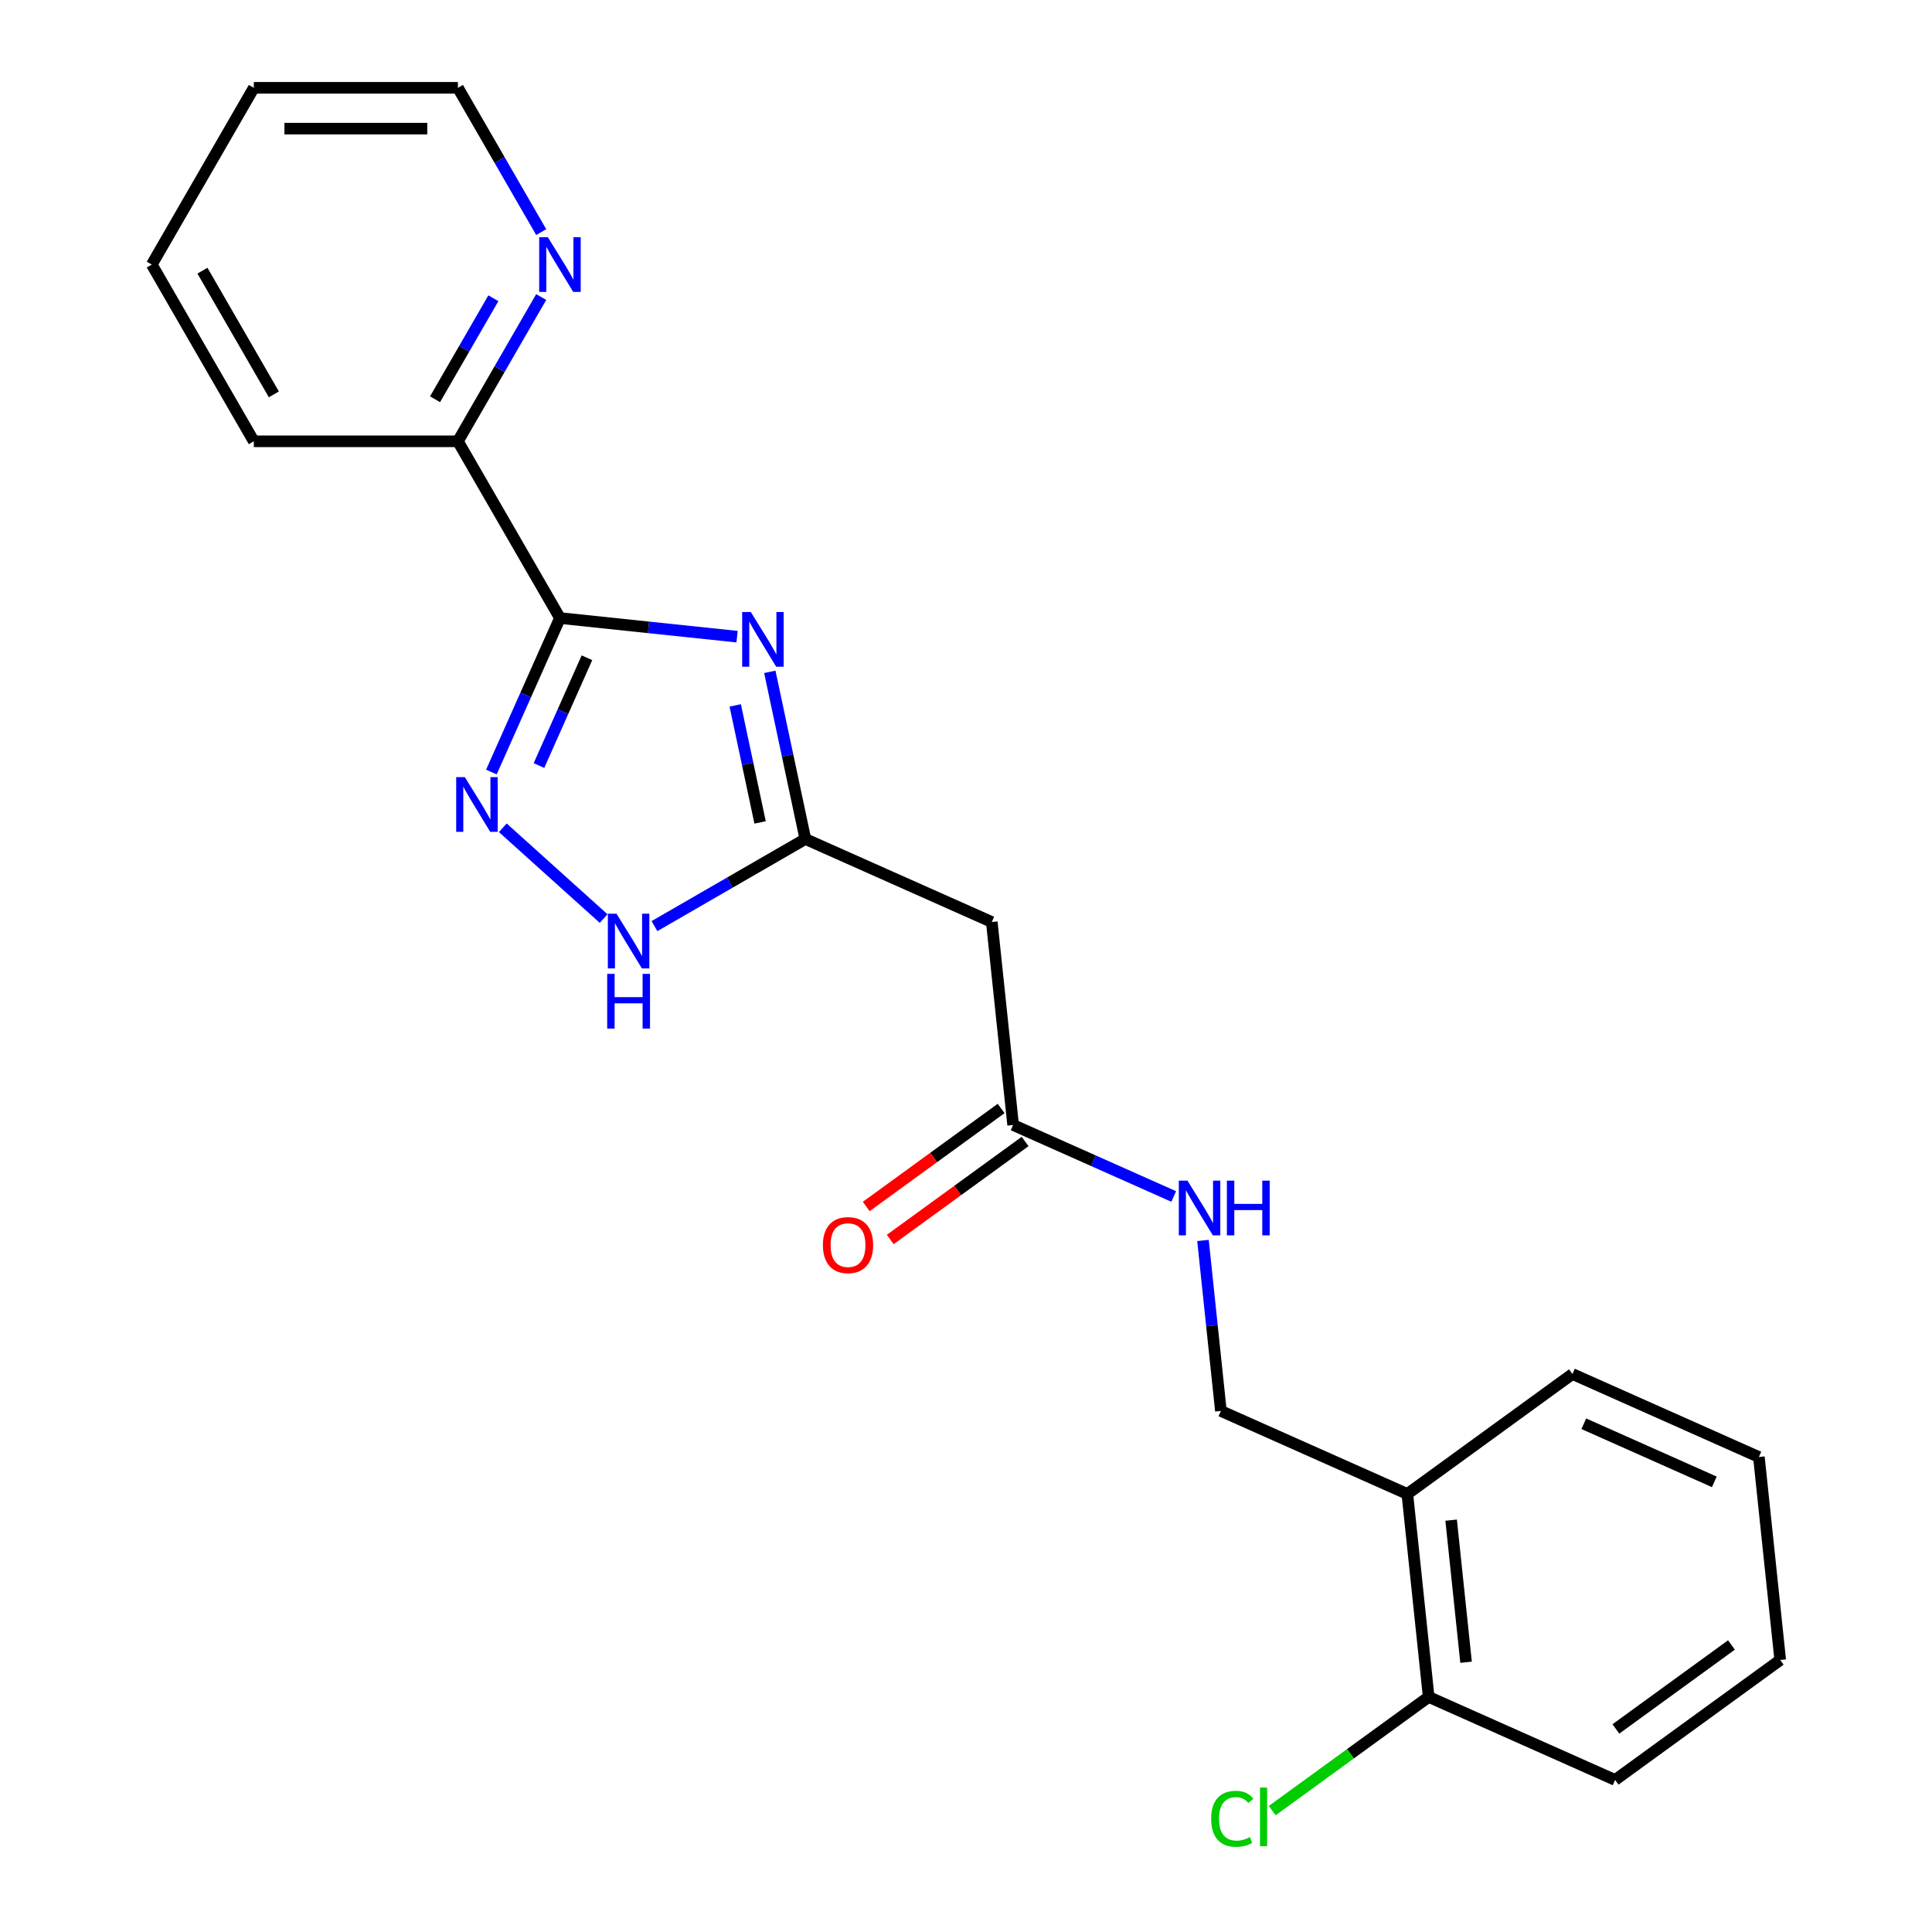 <?xml version='1.0' encoding='iso-8859-1'?>
<svg version='1.1' baseProfile='full'
              xmlns='http://www.w3.org/2000/svg'
                      xmlns:rdkit='http://www.rdkit.org/xml'
                      xmlns:xlink='http://www.w3.org/1999/xlink'
                  xml:space='preserve'
width='1000px' height='1000px' viewBox='0 0 1000 1000'>
<!-- END OF HEADER -->
<rect style='opacity:1.0;fill:#FFFFFF;stroke:none' width='1000' height='1000' x='0' y='0'> </rect>
<path class='bond-0' d='M 381.504,329.536 L 335.666,324.718' style='fill:none;fill-rule:evenodd;stroke:#0000FF;stroke-width:6px;stroke-linecap:butt;stroke-linejoin:miter;stroke-opacity:1' />
<path class='bond-0' d='M 335.666,324.718 L 289.829,319.901' style='fill:none;fill-rule:evenodd;stroke:#000000;stroke-width:6px;stroke-linecap:butt;stroke-linejoin:miter;stroke-opacity:1' />
<path class='bond-2' d='M 398.456,347.743 L 407.652,391.006' style='fill:none;fill-rule:evenodd;stroke:#0000FF;stroke-width:6px;stroke-linecap:butt;stroke-linejoin:miter;stroke-opacity:1' />
<path class='bond-2' d='M 407.652,391.006 L 416.847,434.268' style='fill:none;fill-rule:evenodd;stroke:#000000;stroke-width:6px;stroke-linecap:butt;stroke-linejoin:miter;stroke-opacity:1' />
<path class='bond-2' d='M 380.549,365.114 L 386.986,395.398' style='fill:none;fill-rule:evenodd;stroke:#0000FF;stroke-width:6px;stroke-linecap:butt;stroke-linejoin:miter;stroke-opacity:1' />
<path class='bond-2' d='M 386.986,395.398 L 393.423,425.682' style='fill:none;fill-rule:evenodd;stroke:#000000;stroke-width:6px;stroke-linecap:butt;stroke-linejoin:miter;stroke-opacity:1' />
<path class='bond-1' d='M 289.829,319.901 L 272.086,359.751' style='fill:none;fill-rule:evenodd;stroke:#000000;stroke-width:6px;stroke-linecap:butt;stroke-linejoin:miter;stroke-opacity:1' />
<path class='bond-1' d='M 272.086,359.751 L 254.344,399.601' style='fill:none;fill-rule:evenodd;stroke:#0000FF;stroke-width:6px;stroke-linecap:butt;stroke-linejoin:miter;stroke-opacity:1' />
<path class='bond-1' d='M 303.807,340.449 L 291.387,368.344' style='fill:none;fill-rule:evenodd;stroke:#000000;stroke-width:6px;stroke-linecap:butt;stroke-linejoin:miter;stroke-opacity:1' />
<path class='bond-1' d='M 291.387,368.344 L 278.967,396.239' style='fill:none;fill-rule:evenodd;stroke:#0000FF;stroke-width:6px;stroke-linecap:butt;stroke-linejoin:miter;stroke-opacity:1' />
<path class='bond-6' d='M 289.829,319.901 L 237.012,228.419' style='fill:none;fill-rule:evenodd;stroke:#000000;stroke-width:6px;stroke-linecap:butt;stroke-linejoin:miter;stroke-opacity:1' />
<path class='bond-22' d='M 260.245,428.45 L 312.435,475.443' style='fill:none;fill-rule:evenodd;stroke:#0000FF;stroke-width:6px;stroke-linecap:butt;stroke-linejoin:miter;stroke-opacity:1' />
<path class='bond-3' d='M 416.847,434.268 L 377.797,456.814' style='fill:none;fill-rule:evenodd;stroke:#000000;stroke-width:6px;stroke-linecap:butt;stroke-linejoin:miter;stroke-opacity:1' />
<path class='bond-3' d='M 377.797,456.814 L 338.746,479.36' style='fill:none;fill-rule:evenodd;stroke:#0000FF;stroke-width:6px;stroke-linecap:butt;stroke-linejoin:miter;stroke-opacity:1' />
<path class='bond-4' d='M 416.847,434.268 L 513.349,477.234' style='fill:none;fill-rule:evenodd;stroke:#000000;stroke-width:6px;stroke-linecap:butt;stroke-linejoin:miter;stroke-opacity:1' />
<path class='bond-5' d='M 513.349,477.234 L 524.391,582.289' style='fill:none;fill-rule:evenodd;stroke:#000000;stroke-width:6px;stroke-linecap:butt;stroke-linejoin:miter;stroke-opacity:1' />
<path class='bond-8' d='M 524.391,582.289 L 565.951,600.793' style='fill:none;fill-rule:evenodd;stroke:#000000;stroke-width:6px;stroke-linecap:butt;stroke-linejoin:miter;stroke-opacity:1' />
<path class='bond-8' d='M 565.951,600.793 L 607.512,619.297' style='fill:none;fill-rule:evenodd;stroke:#0000FF;stroke-width:6px;stroke-linecap:butt;stroke-linejoin:miter;stroke-opacity:1' />
<path class='bond-12' d='M 518.182,573.743 L 483.272,599.107' style='fill:none;fill-rule:evenodd;stroke:#000000;stroke-width:6px;stroke-linecap:butt;stroke-linejoin:miter;stroke-opacity:1' />
<path class='bond-12' d='M 483.272,599.107 L 448.363,624.47' style='fill:none;fill-rule:evenodd;stroke:#FF0000;stroke-width:6px;stroke-linecap:butt;stroke-linejoin:miter;stroke-opacity:1' />
<path class='bond-12' d='M 530.6,590.835 L 495.69,616.199' style='fill:none;fill-rule:evenodd;stroke:#000000;stroke-width:6px;stroke-linecap:butt;stroke-linejoin:miter;stroke-opacity:1' />
<path class='bond-12' d='M 495.69,616.199 L 460.781,641.562' style='fill:none;fill-rule:evenodd;stroke:#FF0000;stroke-width:6px;stroke-linecap:butt;stroke-linejoin:miter;stroke-opacity:1' />
<path class='bond-9' d='M 237.012,228.419 L 258.57,191.078' style='fill:none;fill-rule:evenodd;stroke:#000000;stroke-width:6px;stroke-linecap:butt;stroke-linejoin:miter;stroke-opacity:1' />
<path class='bond-9' d='M 258.57,191.078 L 280.129,153.737' style='fill:none;fill-rule:evenodd;stroke:#0000FF;stroke-width:6px;stroke-linecap:butt;stroke-linejoin:miter;stroke-opacity:1' />
<path class='bond-9' d='M 225.183,206.653 L 240.274,180.515' style='fill:none;fill-rule:evenodd;stroke:#000000;stroke-width:6px;stroke-linecap:butt;stroke-linejoin:miter;stroke-opacity:1' />
<path class='bond-9' d='M 240.274,180.515 L 255.365,154.376' style='fill:none;fill-rule:evenodd;stroke:#0000FF;stroke-width:6px;stroke-linecap:butt;stroke-linejoin:miter;stroke-opacity:1' />
<path class='bond-16' d='M 237.012,228.419 L 131.378,228.419' style='fill:none;fill-rule:evenodd;stroke:#000000;stroke-width:6px;stroke-linecap:butt;stroke-linejoin:miter;stroke-opacity:1' />
<path class='bond-7' d='M 728.436,773.276 L 631.934,730.31' style='fill:none;fill-rule:evenodd;stroke:#000000;stroke-width:6px;stroke-linecap:butt;stroke-linejoin:miter;stroke-opacity:1' />
<path class='bond-11' d='M 728.436,773.276 L 739.478,878.331' style='fill:none;fill-rule:evenodd;stroke:#000000;stroke-width:6px;stroke-linecap:butt;stroke-linejoin:miter;stroke-opacity:1' />
<path class='bond-11' d='M 751.104,786.826 L 758.833,860.365' style='fill:none;fill-rule:evenodd;stroke:#000000;stroke-width:6px;stroke-linecap:butt;stroke-linejoin:miter;stroke-opacity:1' />
<path class='bond-14' d='M 728.436,773.276 L 813.896,711.185' style='fill:none;fill-rule:evenodd;stroke:#000000;stroke-width:6px;stroke-linecap:butt;stroke-linejoin:miter;stroke-opacity:1' />
<path class='bond-10' d='M 622.658,642.055 L 627.296,686.183' style='fill:none;fill-rule:evenodd;stroke:#0000FF;stroke-width:6px;stroke-linecap:butt;stroke-linejoin:miter;stroke-opacity:1' />
<path class='bond-10' d='M 627.296,686.183 L 631.934,730.31' style='fill:none;fill-rule:evenodd;stroke:#000000;stroke-width:6px;stroke-linecap:butt;stroke-linejoin:miter;stroke-opacity:1' />
<path class='bond-15' d='M 280.129,120.136 L 258.57,82.795' style='fill:none;fill-rule:evenodd;stroke:#0000FF;stroke-width:6px;stroke-linecap:butt;stroke-linejoin:miter;stroke-opacity:1' />
<path class='bond-15' d='M 258.57,82.795 L 237.012,45.455' style='fill:none;fill-rule:evenodd;stroke:#000000;stroke-width:6px;stroke-linecap:butt;stroke-linejoin:miter;stroke-opacity:1' />
<path class='bond-13' d='M 739.478,878.331 L 698.988,907.749' style='fill:none;fill-rule:evenodd;stroke:#000000;stroke-width:6px;stroke-linecap:butt;stroke-linejoin:miter;stroke-opacity:1' />
<path class='bond-13' d='M 698.988,907.749 L 658.499,937.166' style='fill:none;fill-rule:evenodd;stroke:#00CC00;stroke-width:6px;stroke-linecap:butt;stroke-linejoin:miter;stroke-opacity:1' />
<path class='bond-17' d='M 739.478,878.331 L 835.98,921.297' style='fill:none;fill-rule:evenodd;stroke:#000000;stroke-width:6px;stroke-linecap:butt;stroke-linejoin:miter;stroke-opacity:1' />
<path class='bond-19' d='M 813.896,711.185 L 910.398,754.151' style='fill:none;fill-rule:evenodd;stroke:#000000;stroke-width:6px;stroke-linecap:butt;stroke-linejoin:miter;stroke-opacity:1' />
<path class='bond-19' d='M 819.778,736.93 L 887.329,767.006' style='fill:none;fill-rule:evenodd;stroke:#000000;stroke-width:6px;stroke-linecap:butt;stroke-linejoin:miter;stroke-opacity:1' />
<path class='bond-23' d='M 237.012,45.455 L 131.378,45.455' style='fill:none;fill-rule:evenodd;stroke:#000000;stroke-width:6px;stroke-linecap:butt;stroke-linejoin:miter;stroke-opacity:1' />
<path class='bond-23' d='M 221.167,66.581 L 147.223,66.581' style='fill:none;fill-rule:evenodd;stroke:#000000;stroke-width:6px;stroke-linecap:butt;stroke-linejoin:miter;stroke-opacity:1' />
<path class='bond-21' d='M 131.378,228.419 L 78.56,136.937' style='fill:none;fill-rule:evenodd;stroke:#000000;stroke-width:6px;stroke-linecap:butt;stroke-linejoin:miter;stroke-opacity:1' />
<path class='bond-21' d='M 141.751,204.133 L 104.779,140.095' style='fill:none;fill-rule:evenodd;stroke:#000000;stroke-width:6px;stroke-linecap:butt;stroke-linejoin:miter;stroke-opacity:1' />
<path class='bond-24' d='M 835.98,921.297 L 921.44,859.206' style='fill:none;fill-rule:evenodd;stroke:#000000;stroke-width:6px;stroke-linecap:butt;stroke-linejoin:miter;stroke-opacity:1' />
<path class='bond-24' d='M 836.381,894.891 L 896.203,851.428' style='fill:none;fill-rule:evenodd;stroke:#000000;stroke-width:6px;stroke-linecap:butt;stroke-linejoin:miter;stroke-opacity:1' />
<path class='bond-18' d='M 131.378,45.455 L 78.56,136.937' style='fill:none;fill-rule:evenodd;stroke:#000000;stroke-width:6px;stroke-linecap:butt;stroke-linejoin:miter;stroke-opacity:1' />
<path class='bond-20' d='M 910.398,754.151 L 921.44,859.206' style='fill:none;fill-rule:evenodd;stroke:#000000;stroke-width:6px;stroke-linecap:butt;stroke-linejoin:miter;stroke-opacity:1' />
<path  class='atom-0' d='M 388.625 316.782
L 397.905 331.782
Q 398.825 333.262, 400.305 335.942
Q 401.785 338.622, 401.865 338.782
L 401.865 316.782
L 405.625 316.782
L 405.625 345.102
L 401.745 345.102
L 391.785 328.702
Q 390.625 326.782, 389.385 324.582
Q 388.185 322.382, 387.825 321.702
L 387.825 345.102
L 384.145 345.102
L 384.145 316.782
L 388.625 316.782
' fill='#0000FF'/>
<path  class='atom-2' d='M 240.604 402.242
L 249.884 417.242
Q 250.804 418.722, 252.284 421.402
Q 253.764 424.082, 253.844 424.242
L 253.844 402.242
L 257.604 402.242
L 257.604 430.562
L 253.724 430.562
L 243.764 414.162
Q 242.604 412.242, 241.364 410.042
Q 240.164 407.842, 239.804 407.162
L 239.804 430.562
L 236.124 430.562
L 236.124 402.242
L 240.604 402.242
' fill='#0000FF'/>
<path  class='atom-4' d='M 319.105 472.925
L 328.385 487.925
Q 329.305 489.405, 330.785 492.085
Q 332.265 494.765, 332.345 494.925
L 332.345 472.925
L 336.105 472.925
L 336.105 501.245
L 332.225 501.245
L 322.265 484.845
Q 321.105 482.925, 319.865 480.725
Q 318.665 478.525, 318.305 477.845
L 318.305 501.245
L 314.625 501.245
L 314.625 472.925
L 319.105 472.925
' fill='#0000FF'/>
<path  class='atom-4' d='M 314.285 504.077
L 318.125 504.077
L 318.125 516.117
L 332.605 516.117
L 332.605 504.077
L 336.445 504.077
L 336.445 532.397
L 332.605 532.397
L 332.605 519.317
L 318.125 519.317
L 318.125 532.397
L 314.285 532.397
L 314.285 504.077
' fill='#0000FF'/>
<path  class='atom-9' d='M 614.633 611.095
L 623.913 626.095
Q 624.833 627.575, 626.313 630.255
Q 627.793 632.935, 627.873 633.095
L 627.873 611.095
L 631.633 611.095
L 631.633 639.415
L 627.753 639.415
L 617.793 623.015
Q 616.633 621.095, 615.393 618.895
Q 614.193 616.695, 613.833 616.015
L 613.833 639.415
L 610.153 639.415
L 610.153 611.095
L 614.633 611.095
' fill='#0000FF'/>
<path  class='atom-9' d='M 635.033 611.095
L 638.873 611.095
L 638.873 623.135
L 653.353 623.135
L 653.353 611.095
L 657.193 611.095
L 657.193 639.415
L 653.353 639.415
L 653.353 626.335
L 638.873 626.335
L 638.873 639.415
L 635.033 639.415
L 635.033 611.095
' fill='#0000FF'/>
<path  class='atom-10' d='M 283.569 122.777
L 292.849 137.777
Q 293.769 139.257, 295.249 141.937
Q 296.729 144.617, 296.809 144.777
L 296.809 122.777
L 300.569 122.777
L 300.569 151.097
L 296.689 151.097
L 286.729 134.697
Q 285.569 132.777, 284.329 130.577
Q 283.129 128.377, 282.769 127.697
L 282.769 151.097
L 279.089 151.097
L 279.089 122.777
L 283.569 122.777
' fill='#0000FF'/>
<path  class='atom-13' d='M 425.931 644.46
Q 425.931 637.66, 429.291 633.86
Q 432.651 630.06, 438.931 630.06
Q 445.211 630.06, 448.571 633.86
Q 451.931 637.66, 451.931 644.46
Q 451.931 651.34, 448.531 655.26
Q 445.131 659.14, 438.931 659.14
Q 432.691 659.14, 429.291 655.26
Q 425.931 651.38, 425.931 644.46
M 438.931 655.94
Q 443.251 655.94, 445.571 653.06
Q 447.931 650.14, 447.931 644.46
Q 447.931 638.9, 445.571 636.1
Q 443.251 633.26, 438.931 633.26
Q 434.611 633.26, 432.251 636.06
Q 429.931 638.86, 429.931 644.46
Q 429.931 650.18, 432.251 653.06
Q 434.611 655.94, 438.931 655.94
' fill='#FF0000'/>
<path  class='atom-14' d='M 626.898 941.402
Q 626.898 934.362, 630.178 930.682
Q 633.498 926.962, 639.778 926.962
Q 645.618 926.962, 648.738 931.082
L 646.098 933.242
Q 643.818 930.242, 639.778 930.242
Q 635.498 930.242, 633.218 933.122
Q 630.978 935.962, 630.978 941.402
Q 630.978 947.002, 633.298 949.882
Q 635.658 952.762, 640.218 952.762
Q 643.338 952.762, 646.978 950.882
L 648.098 953.882
Q 646.618 954.842, 644.378 955.402
Q 642.138 955.962, 639.658 955.962
Q 633.498 955.962, 630.178 952.202
Q 626.898 948.442, 626.898 941.402
' fill='#00CC00'/>
<path  class='atom-14' d='M 652.178 925.242
L 655.858 925.242
L 655.858 955.602
L 652.178 955.602
L 652.178 925.242
' fill='#00CC00'/>
</svg>
